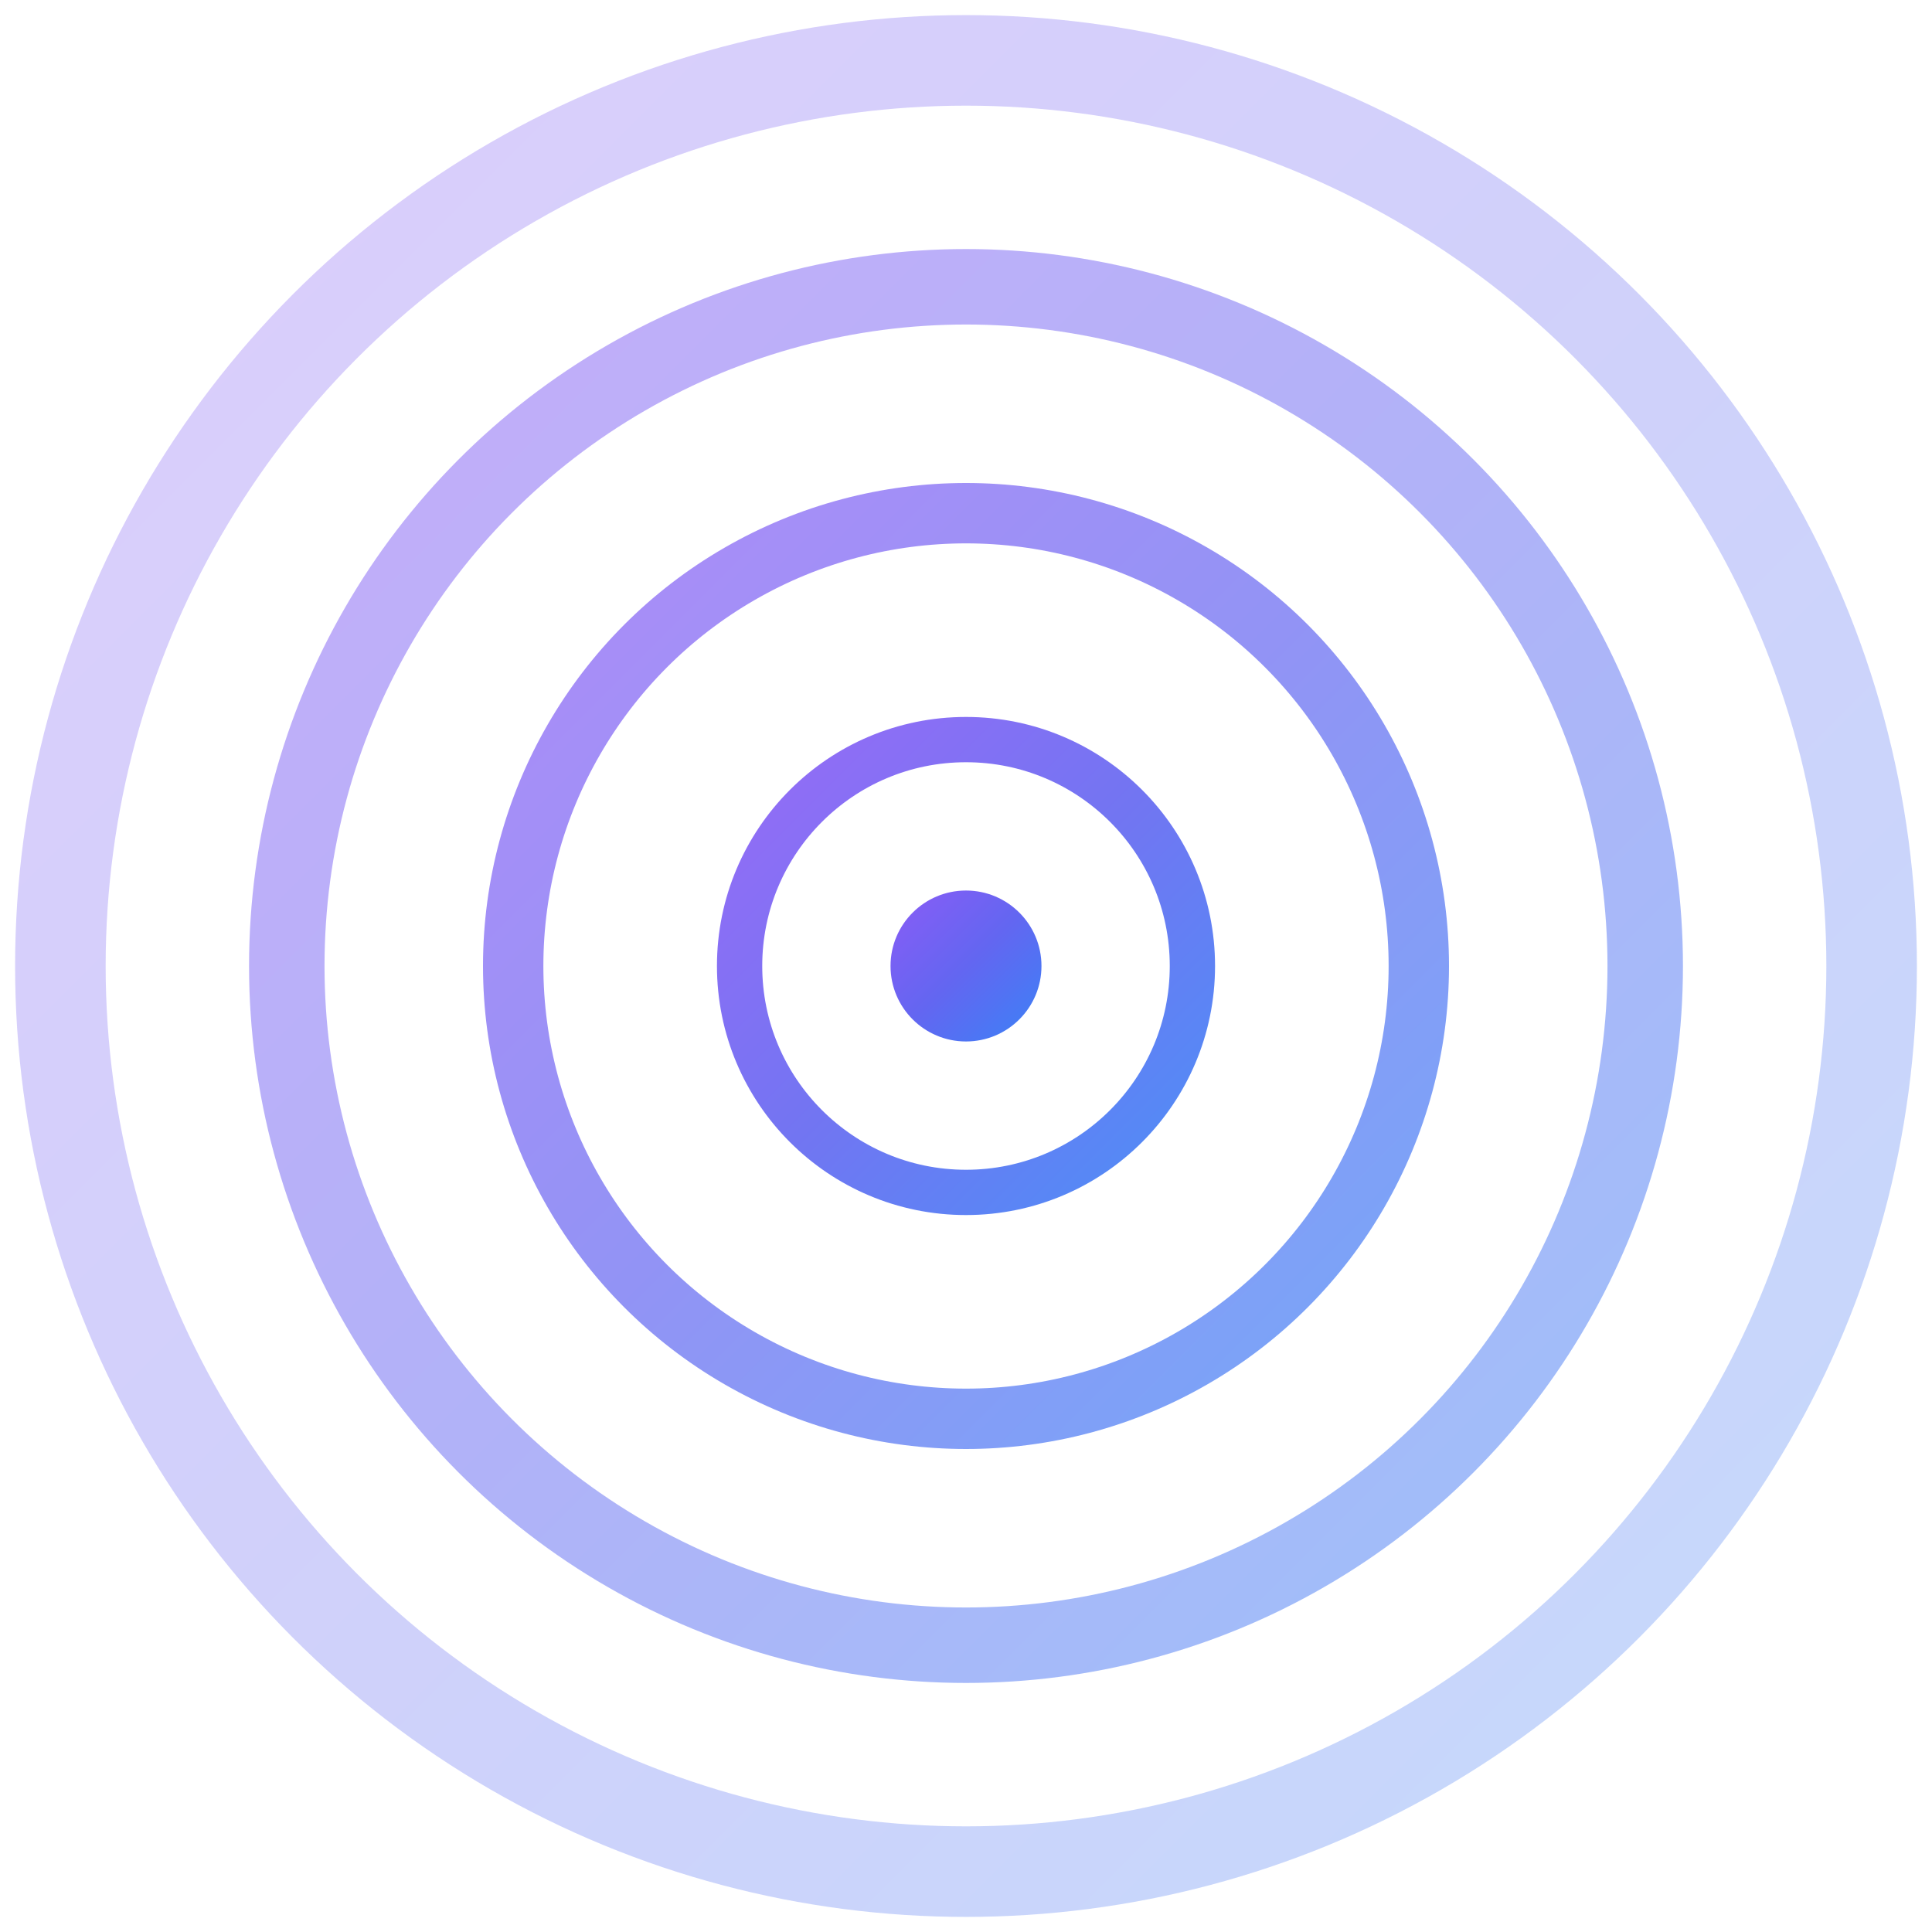 <svg xmlns="http://www.w3.org/2000/svg" viewBox="0 0 512 512">
  <defs>
    <linearGradient id="wormholeGradient" x1="0%" y1="0%" x2="100%" y2="100%">
      <stop offset="0%" style="stop-color:#8B5CF6;stop-opacity:1" />
      <stop offset="50%" style="stop-color:#6366F1;stop-opacity:1" />
      <stop offset="100%" style="stop-color:#3B82F6;stop-opacity:1" />
    </linearGradient>
  </defs>
  <!-- Outer ring -->
  <circle cx="256" cy="256" r="240" fill="none" stroke="url(#wormholeGradient)" stroke-width="24" opacity="0.3"/>
  <!-- Middle ring -->
  <circle cx="256" cy="256" r="180" fill="none" stroke="url(#wormholeGradient)" stroke-width="20" opacity="0.5"/>
  <!-- Inner ring -->
  <circle cx="256" cy="256" r="120" fill="none" stroke="url(#wormholeGradient)" stroke-width="16" opacity="0.7"/>
  <!-- Core ring -->
  <circle cx="256" cy="256" r="60" fill="none" stroke="url(#wormholeGradient)" stroke-width="12" opacity="0.9"/>
  <!-- Center dot -->
  <circle cx="256" cy="256" r="20" fill="url(#wormholeGradient)"/>
</svg>
